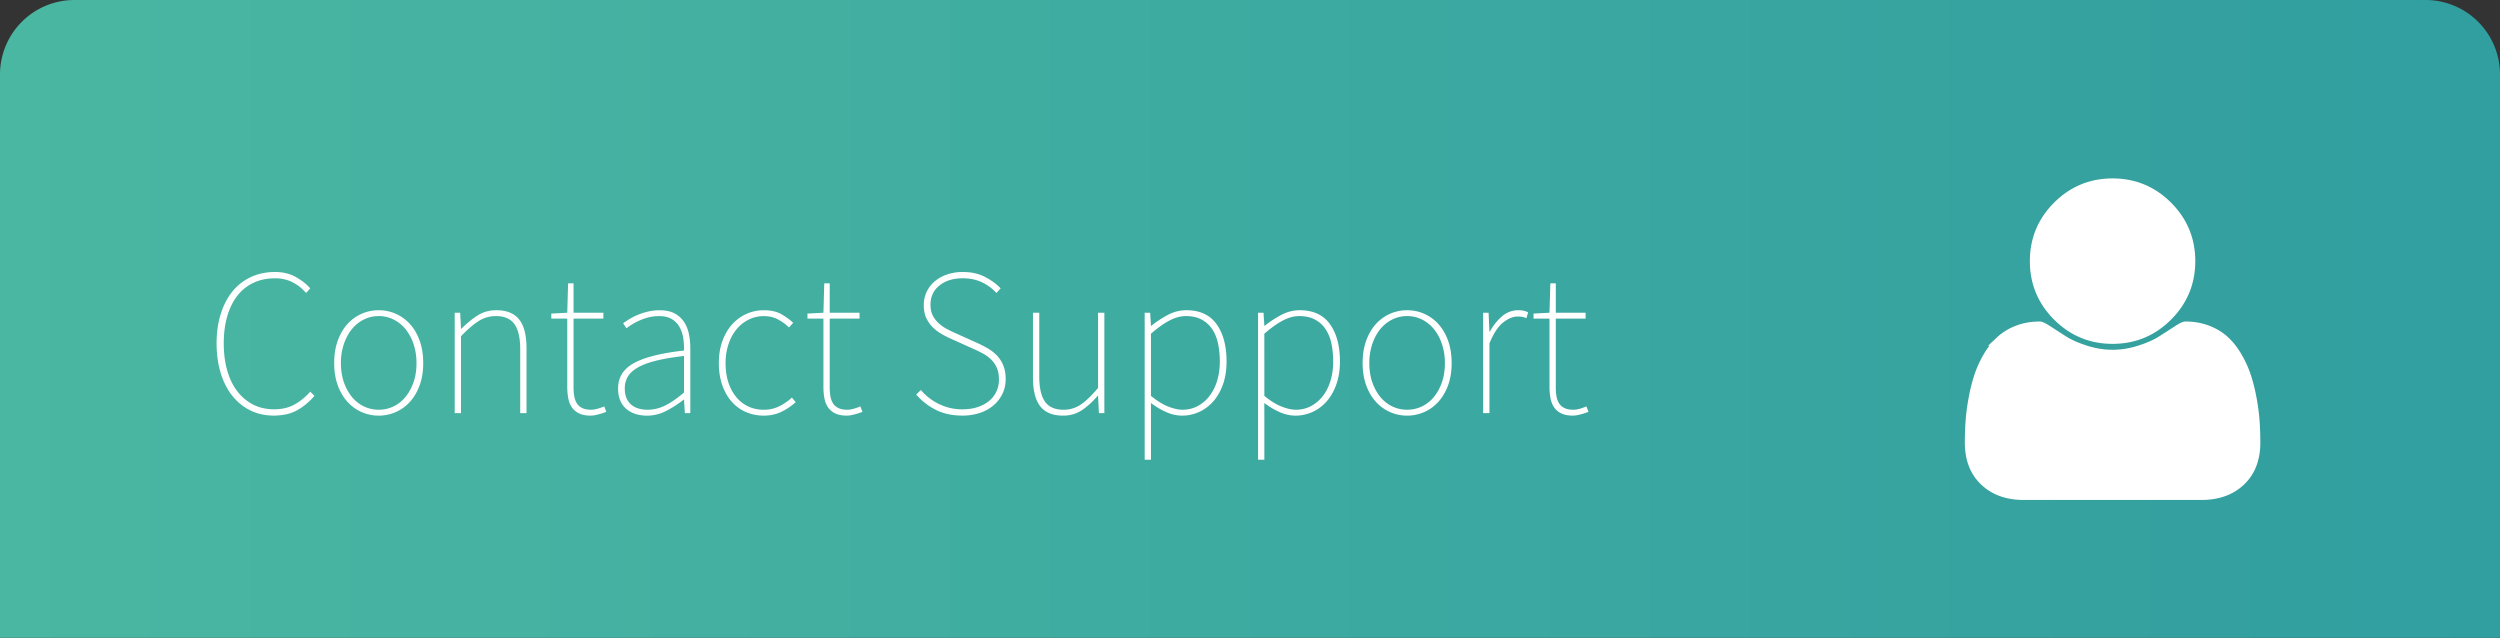 <svg xmlns="http://www.w3.org/2000/svg" viewBox="0 0 268.5 68.5"><rect x="0" y="0" width="268.5" height="68.5" fill="#333333" stroke="none"/><linearGradient id="a" gradientUnits="userSpaceOnUse" x1="8.36" y1="58.305" x2="276.859" y2="58.305" gradientTransform="matrix(1 0 0 -1 -8.36 92.555)"><stop offset="0" stop-color="#4ab7a2"/><stop offset="1" stop-color="#319ea0"/></linearGradient><path fill="url(#a)" d="M0 68.5V8a8 8 0 018-8h252.5a8 8 0 018 8v60.5"/><g fill="#FFF"><path d="M23.263 36.88c0-1.172.15-2.232.451-3.18.301-.948.722-1.751 1.263-2.413a5.553 5.553 0 011.974-1.533c.774-.36 1.635-.541 2.582-.541.857 0 1.604.181 2.244.541.639.361 1.154.767 1.545 1.218l-.451.496a4.657 4.657 0 00-1.443-1.149c-.556-.286-1.188-.429-1.894-.429-.857 0-1.628.161-2.312.484a4.722 4.722 0 00-1.736 1.398c-.474.608-.834 1.346-1.083 2.21s-.372 1.831-.372 2.897c0 1.068.124 2.038.372 2.909.248.872.609 1.616 1.083 2.231a5.01 5.01 0 001.702 1.434c.662.338 1.413.507 2.255.507.797 0 1.5-.157 2.108-.474.609-.315 1.199-.789 1.771-1.42l.451.449c-.571.662-1.199 1.182-1.883 1.558-.684.375-1.515.562-2.492.562-.917 0-1.752-.185-2.503-.553-.752-.368-1.398-.892-1.939-1.567s-.958-1.49-1.251-2.445-.442-2.017-.442-3.19zM35.892 39c0-.902.127-1.706.383-2.413.255-.706.601-1.3 1.038-1.78a4.455 4.455 0 011.522-1.105c.579-.255 1.191-.383 1.838-.383s1.259.128 1.838.383a4.481 4.481 0 011.522 1.105c.436.48.781 1.074 1.037 1.78.255.707.383 1.511.383 2.413 0 .889-.128 1.68-.383 2.379-.256.699-.602 1.29-1.037 1.771a4.484 4.484 0 01-3.36 1.488 4.492 4.492 0 01-3.36-1.488c-.437-.48-.782-1.071-1.038-1.771-.255-.699-.383-1.49-.383-2.379zm.722 0c0 .752.105 1.432.315 2.041.21.607.497 1.135.857 1.578.361.443.79.786 1.286 1.025a3.63 3.63 0 001.601.361 3.63 3.63 0 001.601-.361c.496-.239.925-.582 1.286-1.025s.646-.971.857-1.578c.21-.609.315-1.289.315-2.041 0-.736-.105-1.417-.315-2.041a5.123 5.123 0 00-.857-1.602 3.893 3.893 0 00-1.286-1.038 3.531 3.531 0 00-1.601-.372c-.571 0-1.105.124-1.601.372a3.893 3.893 0 00-1.286 1.038c-.36.443-.646.979-.857 1.602A6.366 6.366 0 0036.614 39zM48.836 33.588h.586l.09 1.714h.045c.571-.571 1.15-1.045 1.736-1.421s1.255-.563 2.007-.563c1.112 0 1.932.331 2.458.992.526.661.79 1.699.79 3.112v6.945h-.677v-6.855c0-1.203-.203-2.098-.609-2.684-.406-.586-1.075-.88-2.007-.88-.677 0-1.297.181-1.86.542-.564.359-1.192.9-1.883 1.623v8.254h-.676V33.588zM60.923 34.219h-1.714v-.541l1.714-.09.09-3.157h.587v3.157h3.202v.631H61.6v7.397c0 .346.026.665.079.958.052.293.146.545.282.756.136.211.327.376.575.496.248.119.567.181.958.181.21 0 .443-.038.699-.112.256-.076.489-.158.699-.248l.226.586a7.73 7.73 0 01-.936.293 3.236 3.236 0 01-.733.113c-.496 0-.906-.076-1.229-.227a1.956 1.956 0 01-.778-.631 2.455 2.455 0 01-.406-.981 6.653 6.653 0 01-.112-1.274l-.001-7.307zM66.381 41.729c0-1.201.571-2.115 1.714-2.739 1.142-.623 2.932-1.07 5.367-1.343a7.135 7.135 0 00-.079-1.317 3.566 3.566 0 00-.395-1.195 2.307 2.307 0 00-.823-.857c-.354-.218-.809-.327-1.364-.327-.391 0-.759.042-1.105.124a5.497 5.497 0 00-.97.327 7.595 7.595 0 00-.823.429c-.248.15-.455.293-.62.429l-.361-.542c.165-.12.379-.263.643-.428s.564-.319.902-.463c.338-.143.71-.263 1.116-.36a5.364 5.364 0 011.263-.146c.631 0 1.158.109 1.579.327.421.218.759.515 1.015.891s.436.808.542 1.297c.105.488.158 1.003.158 1.544v6.991h-.586l-.09-1.443h-.045c-.571.451-1.188.851-1.849 1.195a4.429 4.429 0 01-2.075.519c-.421 0-.819-.057-1.195-.168a2.81 2.81 0 01-.992-.52 2.425 2.425 0 01-.676-.902c-.169-.372-.251-.812-.251-1.323zm.721-.023c0 .421.064.778.192 1.071.127.293.305.529.53.709.226.182.485.312.778.396.293.082.605.124.936.124.662 0 1.3-.153 1.917-.463.616-.308 1.286-.771 2.007-1.387v-3.925c-1.188.136-2.188.306-3 .508-.812.203-1.466.447-1.962.732-.496.286-.854.612-1.071.98a2.432 2.432 0 00-.327 1.255zM77.205 39c0-.902.131-1.706.395-2.413.263-.706.616-1.3 1.06-1.78a4.574 4.574 0 011.533-1.105 4.508 4.508 0 011.838-.383c.752 0 1.376.139 1.872.417.496.278.924.59 1.285.936l-.451.496a5.383 5.383 0 00-1.195-.868c-.437-.232-.94-.35-1.511-.35s-1.109.124-1.612.372a3.962 3.962 0 00-1.308 1.039c-.369.442-.658.978-.869 1.601a6.37 6.37 0 00-.315 2.041c0 .752.098 1.433.293 2.041a4.8 4.8 0 00.834 1.578c.361.444.793.786 1.297 1.026.503.239 1.063.36 1.68.36s1.176-.128 1.68-.384a5.866 5.866 0 001.342-.925l.406.495a6.7 6.7 0 01-1.522 1.027c-.564.277-1.199.416-1.906.416a4.76 4.76 0 01-1.917-.383 4.341 4.341 0 01-1.522-1.105c-.428-.479-.767-1.07-1.015-1.771s-.372-1.489-.372-2.378zM88.436 34.219h-1.714v-.541l1.714-.09.09-3.157h.586v3.157h3.202v.631h-3.202v7.397c0 .346.026.665.079.958.052.293.146.545.282.756.136.211.327.376.575.496.248.119.567.181.958.181.21 0 .443-.038.699-.112.256-.076.489-.158.699-.248l.226.586a7.73 7.73 0 01-.936.293 3.236 3.236 0 01-.733.113c-.496 0-.906-.076-1.229-.227a1.956 1.956 0 01-.778-.631 2.455 2.455 0 01-.406-.981 6.653 6.653 0 01-.112-1.274v-7.307zM98.898 41.887a6.094 6.094 0 001.962 1.512 5.62 5.62 0 002.503.562c.602 0 1.143-.078 1.624-.236s.891-.375 1.229-.654c.338-.276.601-.611.789-1.002.188-.393.282-.827.282-1.31 0-.495-.076-.913-.226-1.251-.15-.339-.35-.632-.598-.88s-.538-.462-.868-.644c-.331-.18-.685-.354-1.06-.519l-2.3-1.036c-.315-.137-.65-.302-1.003-.498a4.945 4.945 0 01-.981-.709 3.407 3.407 0 01-.744-1.016c-.196-.398-.293-.876-.293-1.432a3.278 3.278 0 011.194-2.571c.376-.316.819-.56 1.331-.732a5.205 5.205 0 011.669-.26c.902 0 1.695.177 2.379.53.684.353 1.244.763 1.68 1.229l-.451.496a4.94 4.94 0 00-1.556-1.149c-.602-.286-1.286-.429-2.052-.429-1.038 0-1.875.259-2.515.777-.639.52-.958 1.207-.958 2.063 0 .467.086.861.26 1.185.172.323.391.602.654.834.263.232.545.429.846.587.3.157.586.297.857.417l2.3 1.037c.406.181.8.38 1.184.598.384.219.722.479 1.015.778.293.301.526.657.699 1.071.173.412.259.904.259 1.477s-.112 1.094-.338 1.567a3.788 3.788 0 01-.947 1.239 4.315 4.315 0 01-1.466.823 5.84 5.84 0 01-1.895.293c-1.112 0-2.075-.211-2.886-.631a6.931 6.931 0 01-2.075-1.624l.496-.492zM110.94 33.588h.677v6.855c0 1.203.203 2.098.609 2.684.406.586 1.075.88 2.007.88.677 0 1.293-.188 1.849-.563s1.173-.971 1.849-1.781V33.59h.677v10.779h-.586l-.09-1.851h-.045c-.541.633-1.105 1.145-1.691 1.534-.586.39-1.255.587-2.007.587-1.113 0-1.932-.33-2.458-.992s-.79-1.698-.79-3.112l-.001-6.947zM123.614 45.314v4.059h-.676V33.588h.586l.09 1.398h.045a10.97 10.97 0 011.77-1.162 4.172 4.172 0 011.973-.507c1.458 0 2.544.5 3.259 1.5.714 1 1.071 2.334 1.071 4.002 0 .918-.128 1.736-.383 2.459-.256.722-.602 1.33-1.038 1.826s-.943.877-1.522 1.14-1.192.396-1.838.396a4.17 4.17 0 01-1.624-.351c-.556-.231-1.127-.567-1.714-1.003l.001 2.028zm0-2.796c.662.543 1.282.926 1.86 1.15s1.086.339 1.522.339c.586 0 1.124-.128 1.612-.384a3.927 3.927 0 001.274-1.071 4.974 4.974 0 00.834-1.646 7.116 7.116 0 00.293-2.086c0-.691-.064-1.334-.192-1.928-.128-.595-.338-1.108-.631-1.545s-.673-.779-1.139-1.027c-.466-.248-1.03-.372-1.691-.372-.572 0-1.162.162-1.771.485-.609.323-1.267.792-1.973 1.409v6.675h.002zM135.791 45.314v4.059h-.676V33.588h.586l.09 1.398h.045a10.97 10.97 0 011.77-1.162 4.176 4.176 0 011.974-.507c1.458 0 2.544.5 3.258 1.5.716 1 1.072 2.334 1.072 4.002 0 .918-.13 1.736-.386 2.459-.256.722-.601 1.33-1.037 1.826a4.475 4.475 0 01-1.521 1.14 4.389 4.389 0 01-1.838.396 4.17 4.17 0 01-1.624-.351c-.556-.231-1.127-.567-1.714-1.003v2.029h.001zm0-2.796c.662.543 1.281.926 1.859 1.15s1.086.339 1.522.339c.586 0 1.124-.128 1.612-.384s.914-.612 1.273-1.071c.361-.458.64-1.007.834-1.646a7.116 7.116 0 00.293-2.086c0-.691-.063-1.334-.19-1.928a4.385 4.385 0 00-.632-1.545 3.1 3.1 0 00-1.139-1.027c-.466-.248-1.029-.372-1.69-.372-.572 0-1.162.162-1.771.485-.609.323-1.268.792-1.974 1.409l.003 6.676zM146.346 39c0-.902.127-1.706.383-2.413.256-.706.602-1.3 1.037-1.78a4.464 4.464 0 011.522-1.105 4.501 4.501 0 011.838-.383 4.477 4.477 0 013.359 1.488c.438.48.783 1.074 1.039 1.78.254.707.383 1.511.383 2.413 0 .889-.129 1.68-.383 2.379-.256.699-.603 1.29-1.039 1.771-.436.48-.942.85-1.521 1.104a4.513 4.513 0 01-1.838.384 4.482 4.482 0 01-3.36-1.488c-.437-.48-.781-1.071-1.037-1.771-.256-.699-.383-1.49-.383-2.379zm.72 0c0 .752.104 1.432.314 2.041.211.607.496 1.135.857 1.578.359.443.789.786 1.285 1.025.496.24 1.029.361 1.602.361.57 0 1.104-.121 1.602-.361a3.742 3.742 0 001.285-1.025 5.15 5.15 0 00.856-1.578c.21-.609.315-1.289.315-2.041 0-.736-.105-1.417-.315-2.041a5.142 5.142 0 00-.856-1.602 3.902 3.902 0 00-1.285-1.038 3.536 3.536 0 00-1.602-.372c-.572 0-1.105.124-1.602.372a3.85 3.85 0 00-1.285 1.038c-.361.443-.646.979-.857 1.602a6.394 6.394 0 00-.314 2.041zM159.289 33.588h.586l.091 2.029h.046a5.747 5.747 0 011.307-1.646 2.637 2.637 0 011.76-.653c.181 0 .354.015.52.045.166.03.338.09.52.181l-.182.631a2.32 2.32 0 00-.451-.146 2.886 2.886 0 00-.496-.033c-.495 0-1.014.214-1.555.643-.543.427-1.031 1.175-1.467 2.243v7.487h-.677l-.002-10.781zM166.416 34.219h-1.714v-.541l1.714-.09.09-3.157h.587v3.157h3.202v.631h-3.202v7.397c0 .346.025.665.078.958.054.293.146.545.282.756.136.211.326.376.574.496.248.119.568.181.959.181.211 0 .443-.038.699-.112.256-.076.487-.158.698-.248l.226.586a7.568 7.568 0 01-.936.293 3.252 3.252 0 01-.732.113c-.496 0-.906-.076-1.229-.227s-.583-.36-.778-.631a2.484 2.484 0 01-.406-.981 6.738 6.738 0 01-.111-1.274v-7.307h-.001z"/></g><path fill="#FFF" stroke="#FFF" stroke-miterlimit="10" d="M242.259 47.541c0 1.745-.53 3.124-1.594 4.136-1.062 1.012-2.474 1.519-4.234 1.519h-19.08c-1.761 0-3.172-.507-4.234-1.519-1.063-1.012-1.594-2.391-1.594-4.136 0-.772.025-1.525.077-2.261.05-.733.152-1.527.306-2.378.152-.852.345-1.641.577-2.37.233-.727.546-1.437.939-2.128.393-.69.844-1.28 1.354-1.769a5.677 5.677 0 011.866-1.167c.734-.291 1.547-.437 2.435-.437.131 0 .437.156.917.469.479.313 1.022.662 1.626 1.048.604.387 1.39.735 2.356 1.048.969.313 1.939.47 2.915.47s1.946-.156 2.915-.47c.967-.312 1.753-.661 2.356-1.048.605-.386 1.146-.734 1.627-1.048.479-.312.785-.469.918-.469.888 0 1.698.146 2.434.437.734.29 1.356.68 1.867 1.167.509.488.96 1.078 1.352 1.769.394.691.706 1.401.939 2.128.232.729.425 1.519.579 2.37.152.851.254 1.645.306 2.378.049.736.075 1.489.075 2.261zm-9.441-25.422c1.637 1.637 2.455 3.613 2.455 5.927 0 2.314-.818 4.29-2.455 5.927-1.638 1.637-3.613 2.456-5.928 2.456s-4.29-.819-5.927-2.456c-1.638-1.637-2.456-3.612-2.456-5.927 0-2.313.818-4.29 2.456-5.927 1.637-1.637 3.612-2.456 5.927-2.456s4.291.819 5.928 2.456z"/></svg>